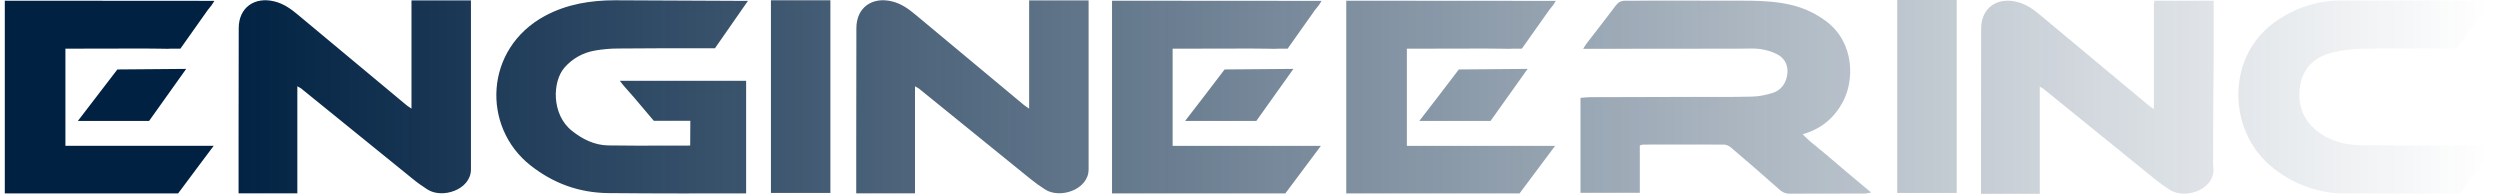 <svg width="258" height="20" viewBox="0 0 258 20" fill="none" xmlns="http://www.w3.org/2000/svg">
<path fill-rule="evenodd" clip-rule="evenodd" d="M201.931 0H195.793V19.912H201.931V0ZM79.559 0.029H85.696V19.913H79.559V0.029ZM222.285 5.971V0.394H222.314V0.073H228.452V5.971C228.433 7.195 228.426 8.425 228.42 9.654V9.657C228.416 10.274 228.413 10.889 228.408 11.504C228.394 13.339 228.394 15.189 228.394 17.025V17.036C228.861 19.504 225.559 20.657 223.922 19.591C223.396 19.255 222.884 18.89 222.402 18.496C220.48 16.942 218.558 15.383 216.637 13.825C214.715 12.266 212.793 10.708 210.872 9.153C210.845 9.137 210.818 9.123 210.784 9.105C210.725 9.074 210.645 9.032 210.506 8.949V14.044V20H204.5H204.441V14.044C204.441 10.336 204.441 6.642 204.456 2.949C204.456 0.847 206.064 -0.321 208.139 0.19C209.103 0.423 209.863 0.978 210.594 1.591C214.306 4.686 218.018 7.781 221.744 10.876C221.826 10.948 221.919 11.009 222.036 11.087C222.109 11.135 222.19 11.189 222.285 11.255V5.971ZM153.823 12.482H146.473C147.846 10.715 149.205 8.934 150.55 7.168C151.733 7.16 152.916 7.15 154.099 7.139L154.099 7.139L154.099 7.139L154.099 7.139L154.1 7.139L154.1 7.139L154.1 7.139L154.1 7.139L154.1 7.139L154.1 7.139L154.1 7.139L154.101 7.139L154.101 7.139C155.285 7.128 156.469 7.117 157.652 7.109C157.018 8.005 156.38 8.897 155.743 9.789L155.738 9.795L155.738 9.795L155.738 9.796C155.098 10.69 154.459 11.584 153.823 12.482ZM160.39 0.362L160.39 0.361C160.433 0.29 160.486 0.203 160.562 0.089C153.284 0.074 146.138 0.074 138.934 0.074V19.957H156.821C157.559 18.96 158.291 17.985 159.045 16.98C159.515 16.353 159.995 15.715 160.489 15.052H145.188V5.023H146.124C147.315 5.023 148.502 5.019 149.689 5.016L149.69 5.016C150.877 5.012 152.064 5.009 153.255 5.009L154.717 5.023C154.883 5.023 155.049 5.027 155.217 5.03C155.389 5.034 155.562 5.038 155.74 5.038C155.856 5.038 155.959 5.038 156.061 5.023H157.055L159.875 1.038C159.957 0.94 160.034 0.842 160.109 0.746L160.11 0.746L160.11 0.745C160.169 0.671 160.227 0.597 160.285 0.527C160.319 0.478 160.351 0.426 160.39 0.362ZM129.652 12.482H122.301C123.674 10.715 125.034 8.934 126.378 7.168C127.562 7.16 128.745 7.15 129.929 7.139L129.929 7.139C131.113 7.128 132.297 7.117 133.48 7.109C132.845 8.007 132.206 8.901 131.567 9.795L131.566 9.795L131.566 9.796C130.927 10.69 130.287 11.584 129.652 12.482ZM136.113 0.527C136.147 0.478 136.179 0.426 136.218 0.361C136.261 0.29 136.314 0.203 136.39 0.089C129.113 0.074 121.966 0.074 114.762 0.074V19.957H132.649C133.387 18.96 134.119 17.985 134.873 16.98C135.344 16.353 135.823 15.715 136.317 15.052H121.016V5.023H121.952C123.143 5.023 124.33 5.019 125.518 5.016L125.518 5.016C126.705 5.012 127.892 5.009 129.083 5.009L130.545 5.023C130.711 5.023 130.877 5.027 131.045 5.03C131.217 5.034 131.39 5.038 131.568 5.038C131.685 5.038 131.787 5.038 131.889 5.023H132.883L135.703 1.038C135.785 0.94 135.862 0.842 135.938 0.746L135.938 0.746L135.938 0.745L135.939 0.745C135.998 0.67 136.055 0.597 136.113 0.527ZM187.642 15.281L187.643 15.281C187.892 15.482 188.137 15.68 188.373 15.883C188.645 16.114 188.916 16.343 189.188 16.571L189.19 16.573L189.191 16.573C189.691 16.995 190.19 17.414 190.682 17.84C191.094 18.181 191.505 18.527 191.932 18.885L191.933 18.885L191.933 18.886L191.94 18.892L191.95 18.9L191.952 18.902L191.964 18.912C192.331 19.219 192.709 19.537 193.108 19.869C192.988 19.887 192.888 19.907 192.801 19.925C192.674 19.951 192.574 19.971 192.479 19.971C189.878 19.971 187.277 19.971 184.676 19.986C184.266 19.986 183.96 19.854 183.653 19.577C182.001 18.102 180.321 16.657 178.64 15.226C178.45 15.066 178.158 14.92 177.924 14.92C176.063 14.91 174.202 14.913 172.341 14.917C171.411 14.918 170.481 14.92 169.55 14.92C169.509 14.92 169.468 14.934 169.409 14.954C169.363 14.969 169.306 14.988 169.229 15.008V19.898H163.105V10.102C163.165 10.097 163.226 10.091 163.288 10.084C163.547 10.058 163.828 10.029 164.099 10.029C165.904 10.022 167.713 10.018 169.521 10.015C171.33 10.011 173.138 10.008 174.943 10C175.429 10 175.915 10.002 176.4 10.004C177.858 10.009 179.316 10.015 180.774 9.971C181.504 9.956 182.235 9.81 182.937 9.591C183.638 9.372 184.135 8.847 184.354 8.117C184.661 7.11 184.383 6.146 183.463 5.635C182.937 5.343 182.308 5.153 181.694 5.066C181.202 4.991 180.701 5.002 180.198 5.014C180.015 5.018 179.832 5.022 179.648 5.022C177.067 5.022 174.49 5.026 171.915 5.029L171.914 5.029H171.914H171.913H171.913H171.912H171.912H171.912C169.34 5.033 166.771 5.037 164.202 5.037H163.383L163.423 4.971L163.424 4.97C163.559 4.749 163.639 4.618 163.719 4.511C164.068 4.056 164.421 3.601 164.775 3.145L164.775 3.145L164.775 3.145L164.775 3.144L164.776 3.144C165.442 2.284 166.11 1.423 166.759 0.555C167.022 0.219 167.3 0.073 167.723 0.073C168.364 0.082 169.004 0.075 169.644 0.068C170.07 0.063 170.497 0.059 170.924 0.059C174.139 0.059 177.339 0.059 180.54 0.073C182.001 0.088 183.448 0.175 184.866 0.511C186.21 0.832 187.423 1.402 188.534 2.248C191.413 4.467 191.369 8.351 190.17 10.54C189.279 12.175 187.978 13.3 186.035 13.854C186.554 14.402 187.106 14.848 187.642 15.281ZM8.035 12.482H15.386C16.022 11.584 16.661 10.69 17.3 9.796C17.94 8.901 18.579 8.007 19.215 7.109C18.031 7.117 16.847 7.128 15.664 7.139L15.663 7.139C14.48 7.15 13.296 7.16 12.113 7.168C11.433 8.051 10.753 8.938 10.074 9.825C9.394 10.712 8.715 11.598 8.035 12.482ZM21.953 0.359C21.913 0.424 21.882 0.476 21.847 0.525C21.789 0.596 21.731 0.669 21.672 0.744C21.597 0.84 21.52 0.938 21.438 1.036L18.617 5.021H17.624C17.521 5.036 17.419 5.036 17.302 5.036C17.125 5.036 16.951 5.032 16.78 5.028C16.612 5.025 16.445 5.021 16.279 5.021L14.818 5.007C13.627 5.007 12.44 5.01 11.252 5.014L11.252 5.014C10.065 5.018 8.877 5.021 7.686 5.021H6.751V15.05H22.052C21.558 15.712 21.079 16.35 20.608 16.977L20.608 16.978L20.608 16.978L20.607 16.978C19.854 17.982 19.121 18.958 18.384 19.956H0.496V0.072C7.701 0.072 14.847 0.072 22.125 0.087C22.048 0.202 21.996 0.288 21.953 0.359ZM42.465 0.349V5.926V11.21C42.37 11.144 42.289 11.09 42.217 11.043L42.216 11.042L42.216 11.042L42.216 11.042C42.098 10.964 42.005 10.903 41.924 10.831C38.197 7.736 34.486 4.641 30.773 1.546C30.043 0.933 29.283 0.378 28.318 0.145C26.243 -0.366 24.636 0.802 24.636 2.904C24.621 6.596 24.621 10.289 24.621 13.996V13.999V19.955H24.68H30.686V13.999V8.904C30.825 8.987 30.905 9.029 30.964 9.06L30.964 9.06L30.964 9.06L30.964 9.061C30.998 9.078 31.025 9.092 31.051 9.108C32.973 10.663 34.895 12.222 36.817 13.78C38.738 15.338 40.66 16.897 42.582 18.451C43.064 18.846 43.575 19.21 44.101 19.546C45.621 20.539 48.559 19.605 48.602 17.517V17.473V17.43V6.043V5.94V0.043H42.465V0.349ZM106.207 5.926V0.349V0.043H112.345V5.94V6.043V17.43V17.473V17.517C112.301 19.605 109.363 20.539 107.844 19.546C107.318 19.21 106.806 18.846 106.324 18.451C104.402 16.897 102.481 15.339 100.56 13.781L100.558 13.78C98.637 12.221 96.715 10.663 94.793 9.108C94.767 9.092 94.74 9.078 94.706 9.06L94.706 9.06L94.706 9.06C94.647 9.029 94.567 8.987 94.428 8.904V13.999V19.955H88.422H88.363V13.999C88.363 10.291 88.363 6.597 88.378 2.904C88.378 0.802 89.985 -0.366 92.061 0.145C93.025 0.378 93.785 0.933 94.516 1.546C98.228 4.641 101.94 7.736 105.666 10.831C105.748 10.903 105.84 10.964 105.958 11.042L105.958 11.042C106.031 11.09 106.112 11.144 106.207 11.21V5.926ZM61.422 5.212C62.196 5.08 63 5.007 63.789 5.007C66.814 4.978 69.824 4.978 72.849 4.978H72.85H72.923H73.785L77.19 0.088H76.153C74.041 0.08 71.929 0.069 69.817 0.058L69.817 0.058C67.706 0.048 65.594 0.037 63.482 0.029C60.954 0.029 58.514 0.423 56.248 1.635C49.964 5.022 49.701 13.095 54.743 17.066C57.096 18.92 59.741 19.883 62.722 19.927C67.763 19.978 73.578 19.963 75.516 19.958H75.516C75.82 19.957 76.028 19.956 76.123 19.956H76.255H77V12.934V8.336H63.965L64.023 8.413L64.023 8.413C64.183 8.621 64.3 8.775 64.418 8.905C64.579 9.088 64.743 9.275 64.908 9.461L64.908 9.461C65.072 9.647 65.236 9.833 65.397 10.015C65.74 10.424 66.087 10.832 66.434 11.241C66.781 11.65 67.128 12.059 67.472 12.467H71.242V12.469C71.242 13.315 71.242 14.176 71.228 15.022C70.401 15.022 69.58 15.024 68.764 15.027L68.763 15.027C66.738 15.033 64.741 15.039 62.752 15.007C61.334 14.978 60.106 14.365 59.01 13.489C56.906 11.81 56.994 8.423 58.251 6.978C59.113 6 60.179 5.431 61.422 5.212ZM253.497 15.008H256.537L257.501 14.993L253.877 19.956H241.353C238.693 19.767 236.326 18.818 234.265 17.066C229.866 13.314 229.662 5.577 235.156 2C236.793 0.935 238.547 0.292 240.476 0.102C240.542 0.095 240.611 0.088 240.681 0.08C240.75 0.073 240.819 0.066 240.885 0.059H257.18L253.585 4.964L252.942 4.993H252.898H252.825C252.313 4.993 251.802 4.992 251.29 4.992C248.733 4.99 246.175 4.988 243.618 5.037C242.653 5.066 241.66 5.183 240.724 5.416C239 5.84 237.728 6.891 237.392 8.73C237.056 10.599 237.553 12.248 239.088 13.489C240.476 14.599 242.083 14.978 243.808 14.993C246.23 15.015 248.652 15.012 251.074 15.009C251.882 15.008 252.689 15.008 253.497 15.008Z" fill="url(#paint0_linear_745_4666)"/>
<defs>
<linearGradient id="paint0_linear_745_4666" x1="7.797" y1="20" x2="256.8" y2="20" gradientUnits="userSpaceOnUse">
<stop offset="0.06" stop-color="#002142"/>
<stop offset="1" stop-color="#002142" stop-opacity="0"/>
</linearGradient>
</defs>
</svg>
